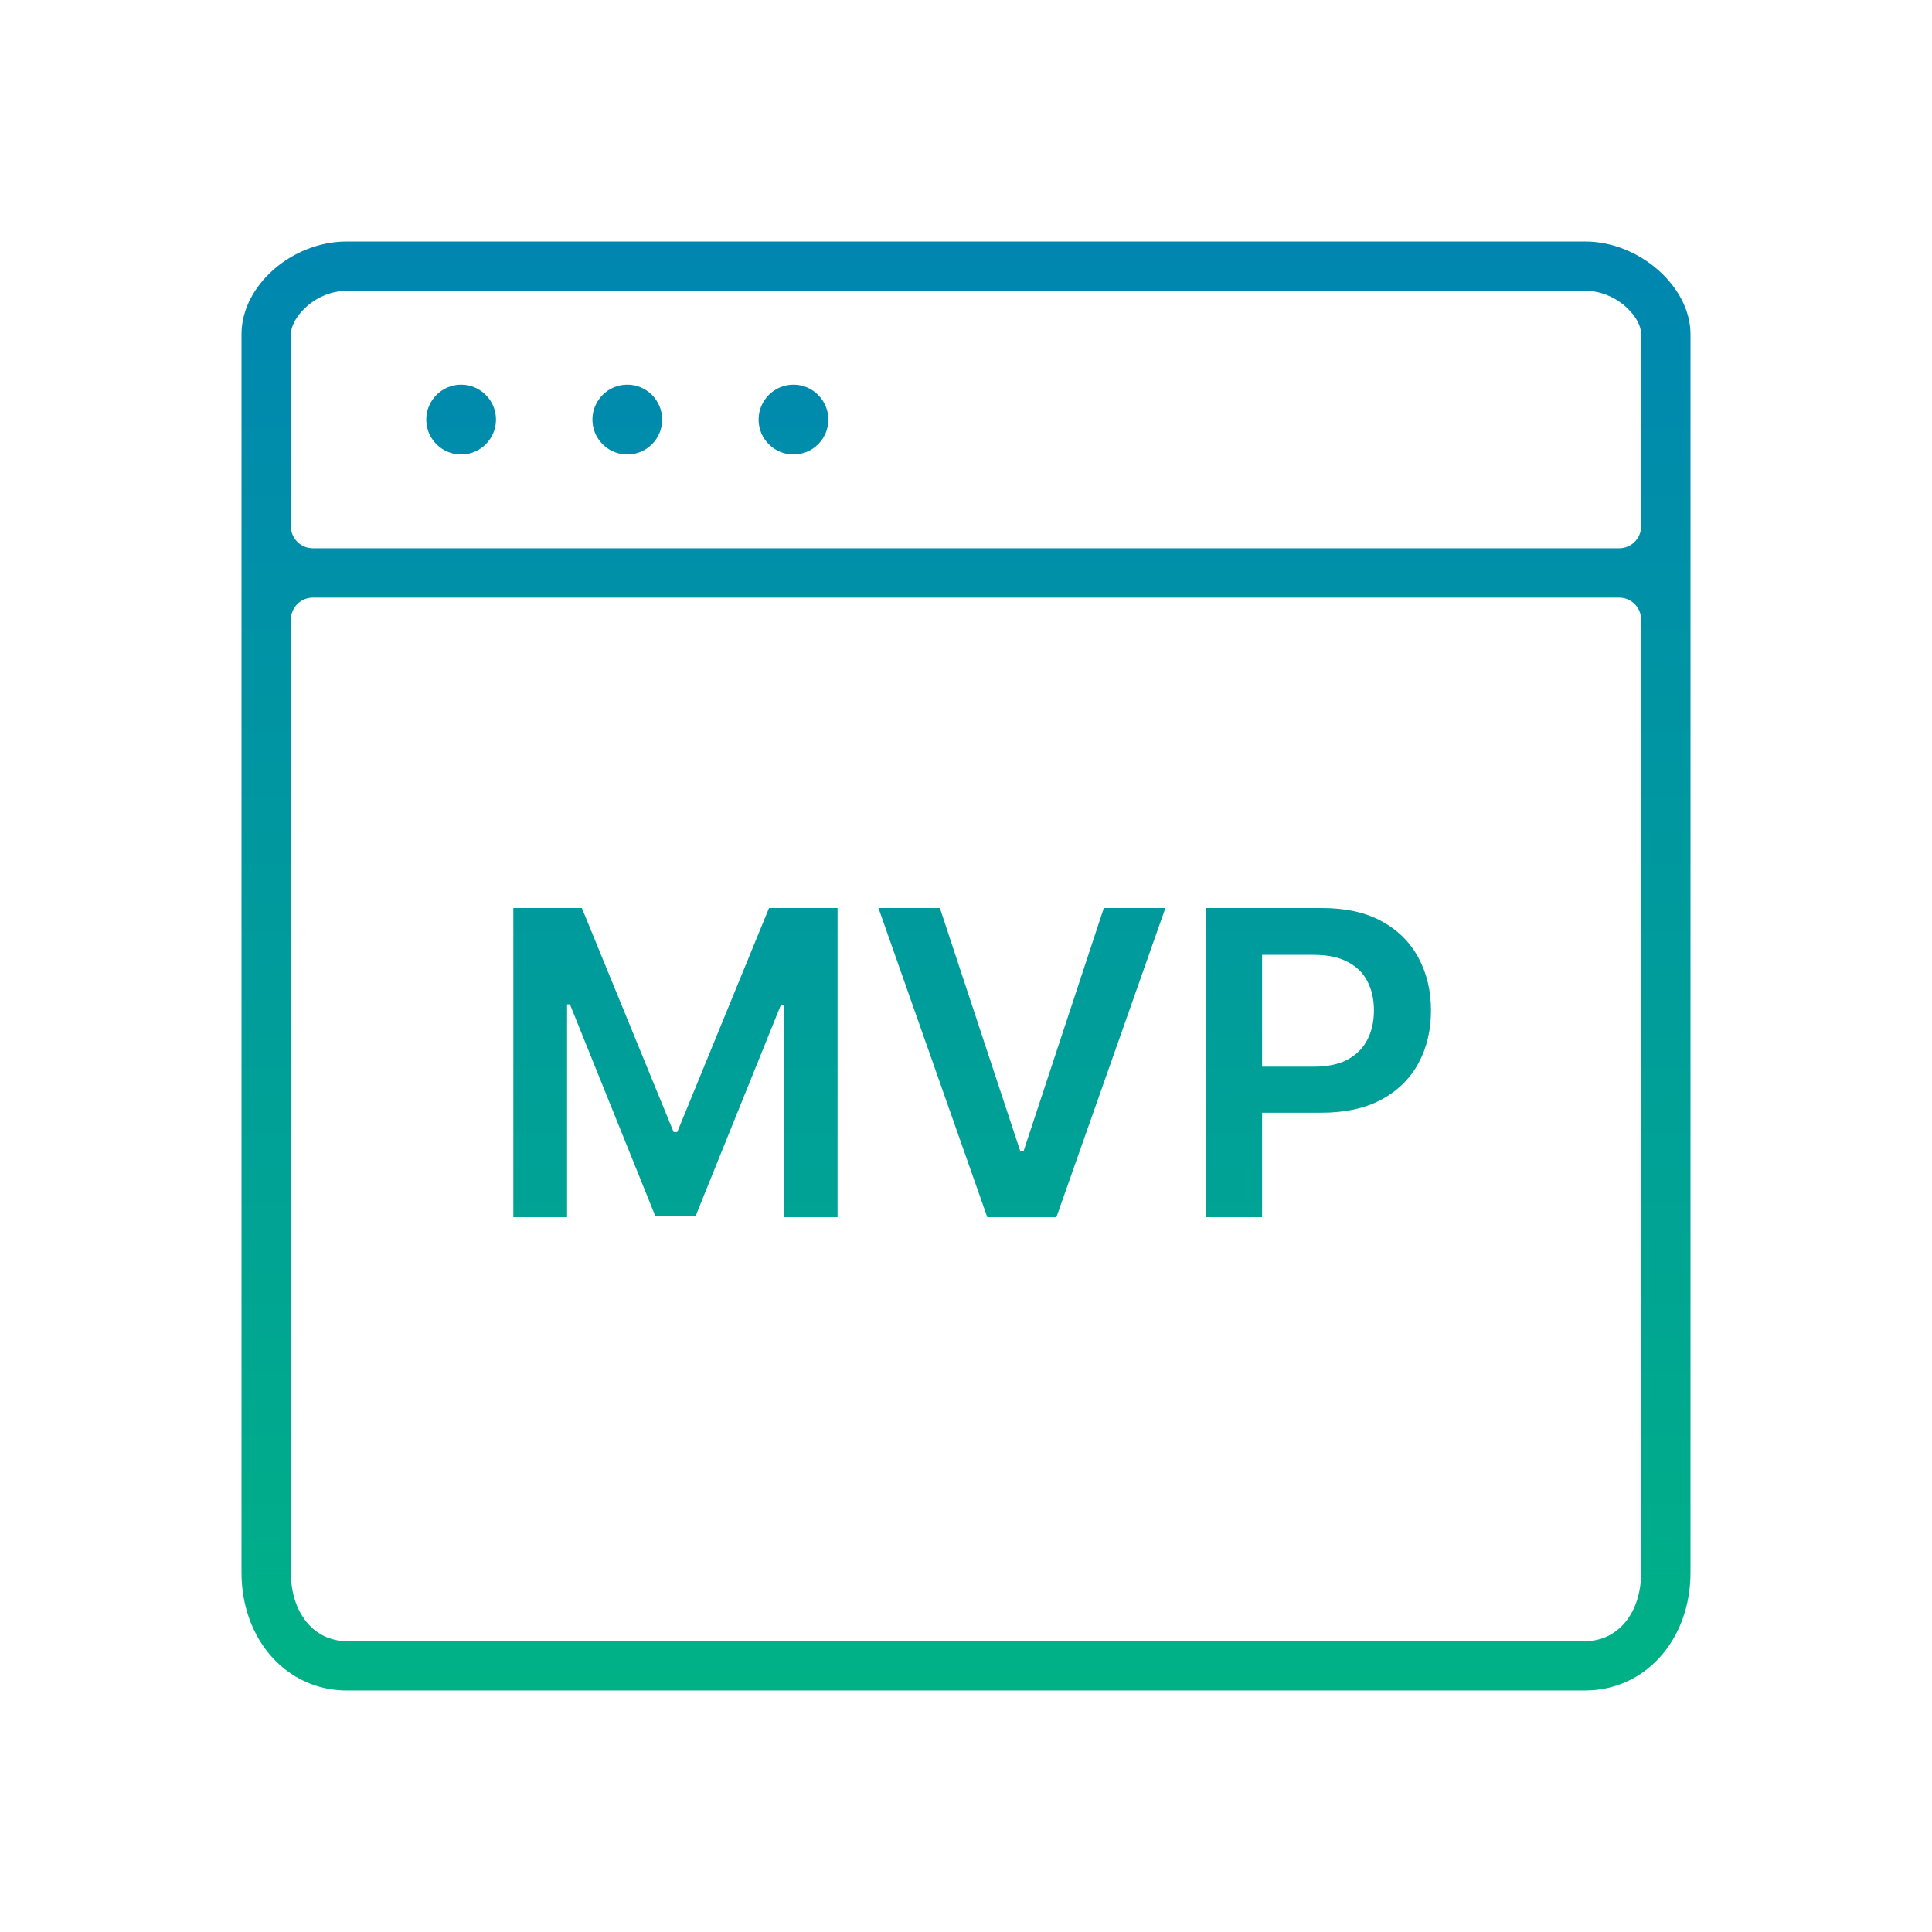 <?xml version="1.0" encoding="UTF-8"?> <svg xmlns="http://www.w3.org/2000/svg" width="200" height="200" viewBox="0 0 200 200" fill="none"><path d="M164.095 25C169.703 25 175 29.664 175 34.597V162.782C175 169.747 170.309 174.997 164.091 174.997H35.909V175C29.691 175 25 169.75 25 162.785V34.597C25 29.575 30.202 25 35.909 25H164.095ZM32.384 61.866C31.78 61.866 31.208 62.105 30.778 62.534C30.352 62.96 30.11 63.547 30.11 64.144V162.785C30.11 166.968 32.497 169.89 35.909 169.89H164.091C167.503 169.89 169.89 166.968 169.89 162.785V64.14C169.89 62.885 168.867 61.866 167.616 61.866H32.384ZM69.734 117.188H70.109L79.609 94H86.703V126H81.141V104.016H80.844L72 125.906H67.844L59 103.969H58.703V126H53.141V94H60.234L69.734 117.188ZM105.625 119.188H105.953L114.266 94H120.641L109.359 126H102.203L90.938 94H97.297L105.625 119.188ZM136.855 94C139.314 94 141.376 94.458 143.043 95.375C144.72 96.292 145.986 97.552 146.84 99.156C147.704 100.75 148.137 102.562 148.137 104.594C148.137 106.646 147.704 108.469 146.84 110.062C145.975 111.656 144.699 112.911 143.012 113.828C141.324 114.734 139.246 115.187 136.777 115.188H130.652V126H124.855V94H136.855ZM130.652 110.422H135.996C137.434 110.422 138.611 110.172 139.527 109.672C140.444 109.172 141.121 108.484 141.559 107.609C142.007 106.734 142.23 105.729 142.23 104.594C142.23 103.458 142.007 102.458 141.559 101.594C141.121 100.729 140.439 100.057 139.512 99.578C138.595 99.088 137.413 98.844 135.965 98.844H130.652V110.422ZM35.909 30.11C32.752 30.11 30.379 32.599 30.134 34.31L30.11 54.481C30.11 55.736 31.133 56.756 32.384 56.756H167.616C168.871 56.756 169.89 55.736 169.89 54.481V34.597C169.89 34.559 169.866 34.284 169.859 34.242C169.607 32.565 167.234 30.107 164.095 30.106H35.909V30.11ZM47.735 39.822C49.726 39.822 51.346 41.442 51.346 43.437C51.346 45.431 49.726 47.047 47.735 47.047C45.745 47.047 44.125 45.427 44.125 43.437C44.125 41.446 45.744 39.822 47.735 39.822ZM64.938 39.822C66.928 39.822 68.548 41.442 68.548 43.437C68.548 45.431 66.928 47.047 64.938 47.047C62.947 47.047 61.327 45.427 61.327 43.437C61.327 41.446 62.947 39.822 64.938 39.822ZM82.14 39.822C84.131 39.822 85.75 41.442 85.75 43.437C85.75 45.431 84.13 47.047 82.14 47.047C80.149 47.047 78.529 45.427 78.529 43.437C78.529 41.446 80.149 39.822 82.14 39.822Z" fill="url(#paint0_linear_2291_847)"></path><defs><linearGradient id="paint0_linear_2291_847" x1="100" y1="25" x2="100" y2="175" gradientUnits="userSpaceOnUse"><stop stop-color="#0086B1"></stop><stop offset="1" stop-color="#00B186"></stop></linearGradient></defs></svg> 